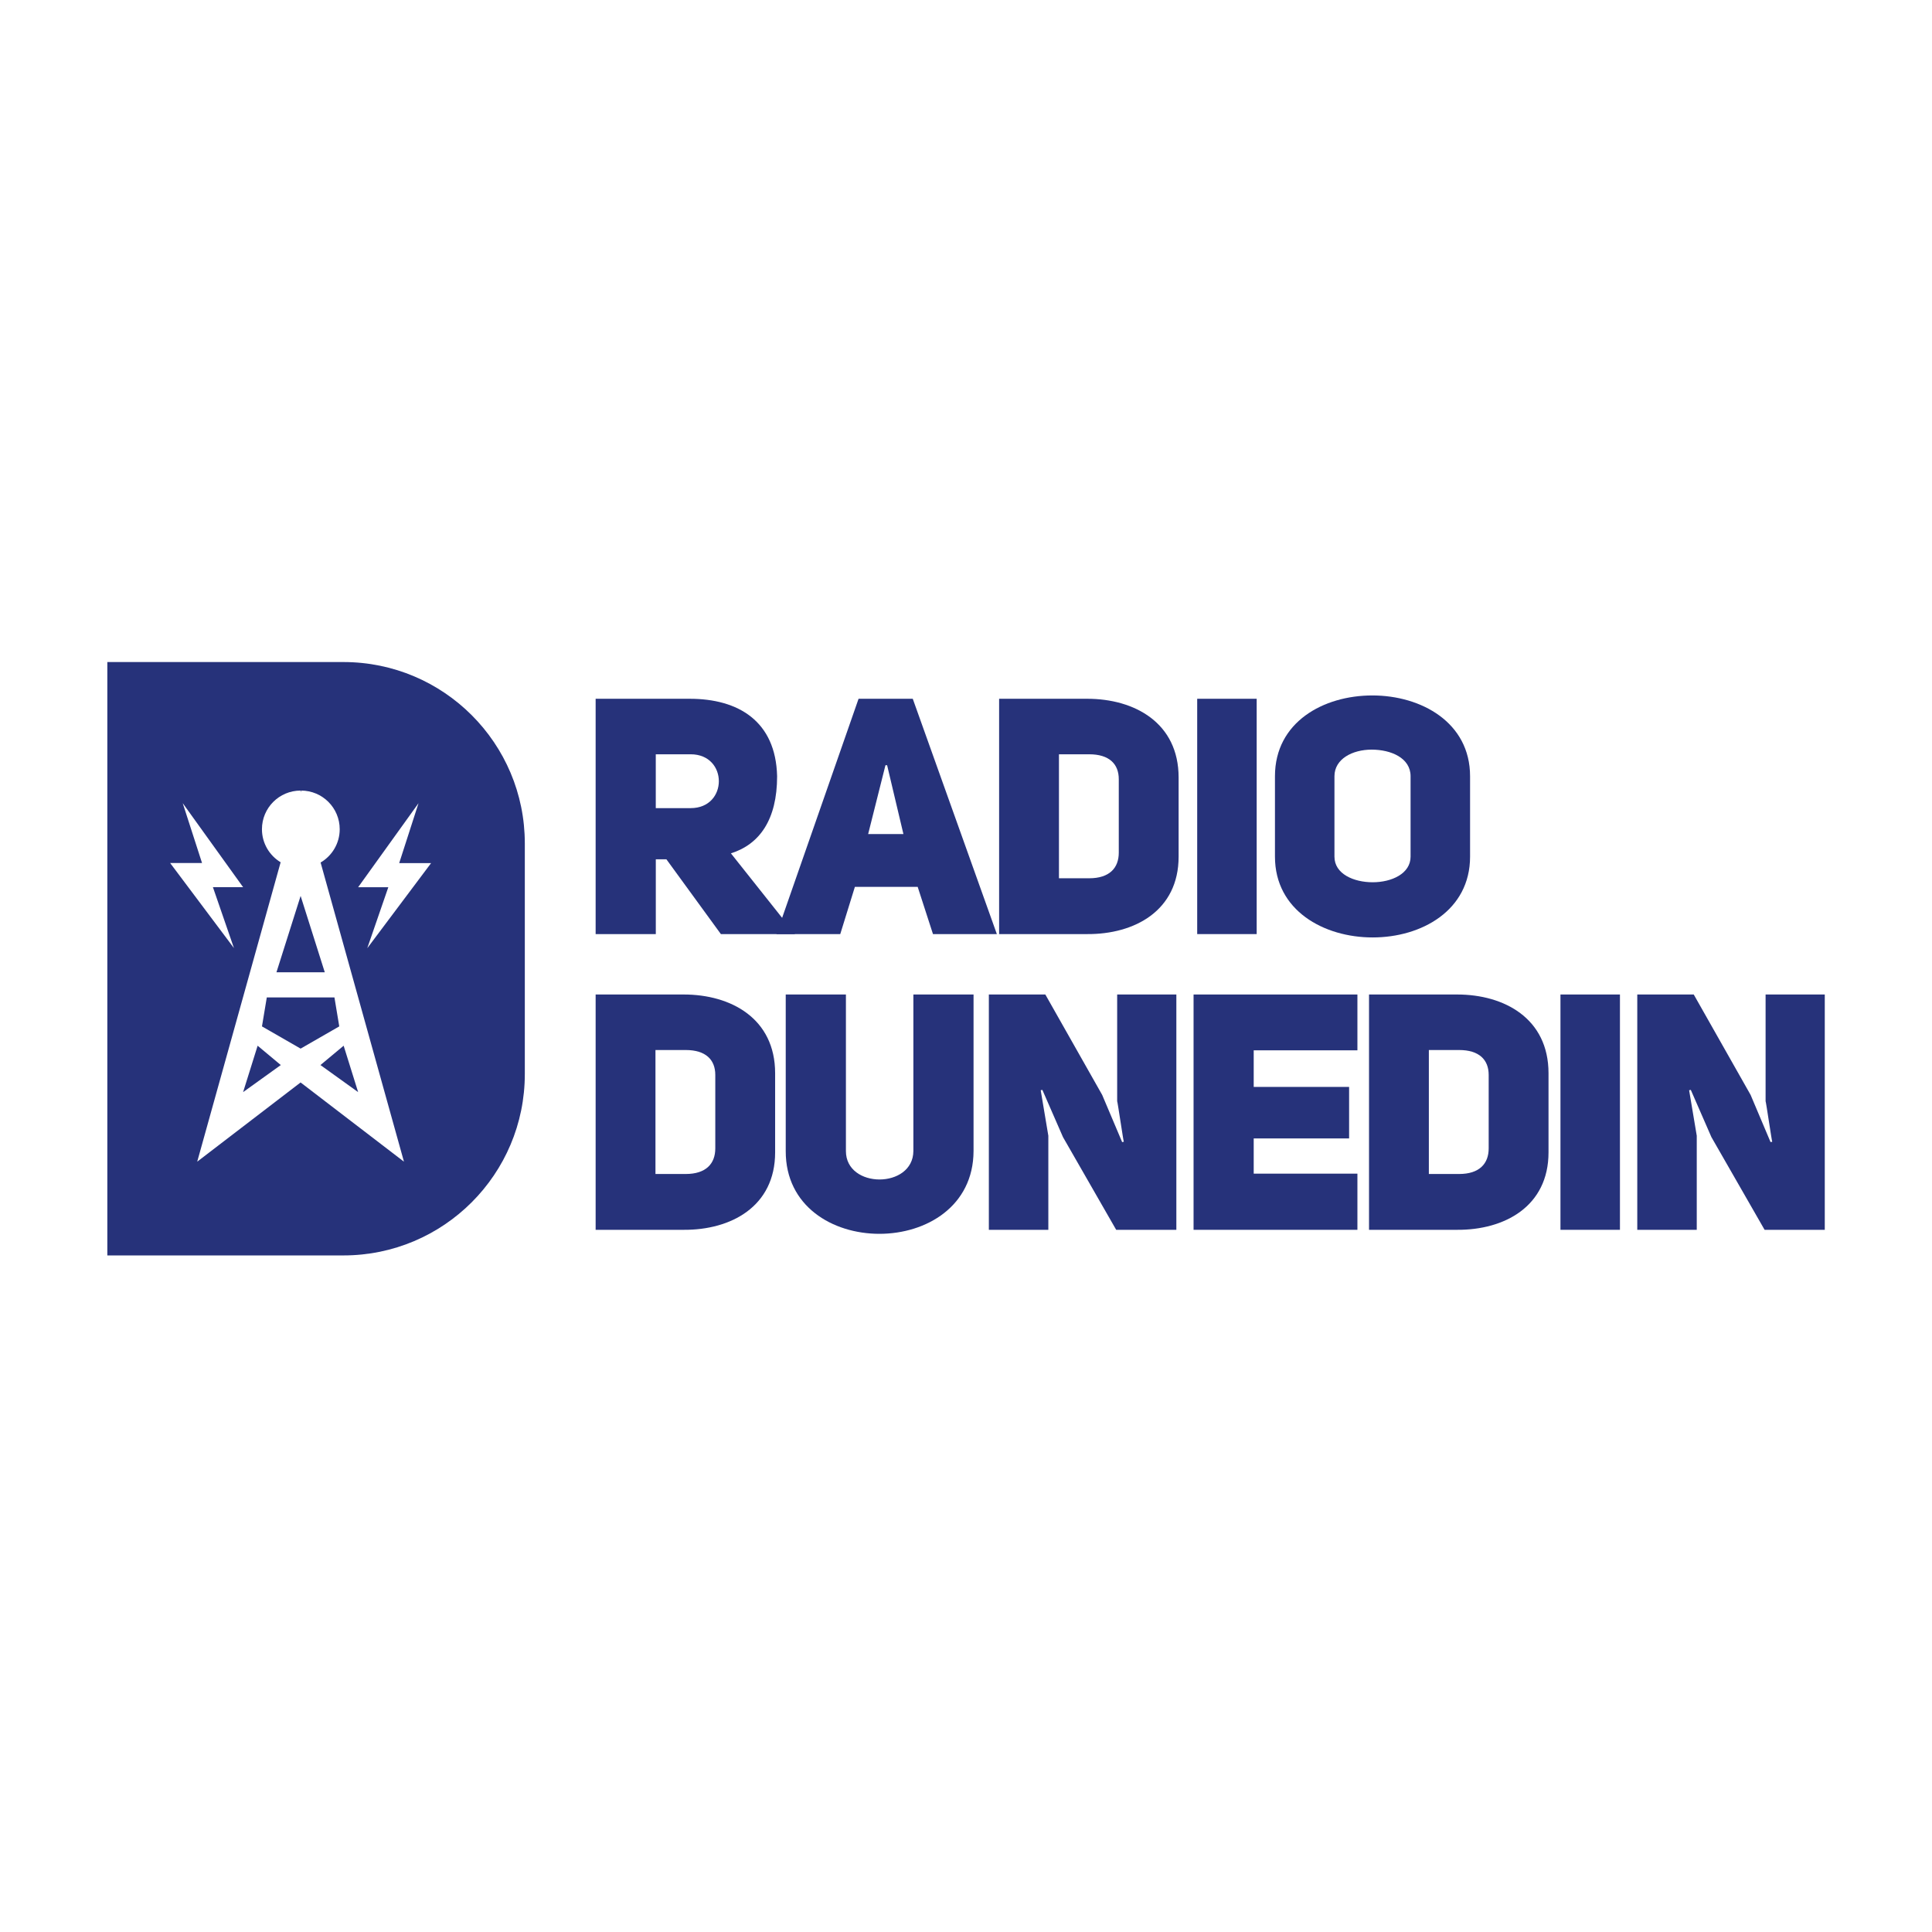 <svg width="180" height="180" viewBox="0 0 180 180" fill="none" xmlns="http://www.w3.org/2000/svg">
<g clip-path="url(#clip0_12407_2622)">
<path d="M22.65 101.75L26.161 99.228L24.003 97.426L22.65 101.75Z" fill="#26327A"/>
<path d="M33.366 101.75L32.017 97.426L29.855 99.228L33.366 101.75Z" fill="#26327A"/>
<path d="M24.857 92.926L24.407 95.627L28.008 97.697L31.608 95.627L31.159 92.926H28.008H24.857Z" fill="#26327A"/>
<path d="M31.997 61.681H10V116.965H31.997C41.332 116.965 48.896 109.397 48.896 100.067V78.579C48.899 69.248 41.332 61.681 31.997 61.681ZM17.022 74.826L22.651 82.658H19.838L21.796 88.331L15.852 80.406H18.824L17.022 74.823V74.826ZM28.008 100.848L18.374 108.23L26.146 80.336C25.103 79.705 24.405 78.563 24.405 77.256C24.405 75.266 26.018 73.656 28.005 73.656L28.049 73.818V73.656C30.04 73.656 31.65 75.269 31.65 77.256C31.65 78.579 30.936 79.734 29.87 80.359L37.636 108.23L28.002 100.848H28.008ZM34.22 88.334L36.178 82.661H33.366L38.994 74.829L37.192 80.413H40.164L34.22 88.338V88.334Z" fill="#26327A"/>
<path d="M25.756 90.586H28.008H30.259L28.008 83.471L25.756 90.586Z" fill="#26327A"/>
<path d="M62.092 80.059H61.1V87.027H55.494V65.103H64.257C68.779 65.103 72.277 67.179 72.402 72.319C72.402 76.376 70.76 78.668 68.097 79.504L74.073 87.03H67.165L62.089 80.062L62.092 80.059ZM64.35 75.291C67.848 75.291 67.848 70.275 64.35 70.275H61.097V75.291H64.35Z" fill="#26327A"/>
<path d="M92.868 87.027H86.924L85.499 82.629H79.647L78.285 87.027H72.341L79.991 65.103H85.04L92.875 87.027H92.868ZM84.169 77.705L82.651 71.296H82.495L80.884 77.705H84.166H84.169Z" fill="#26327A"/>
<path d="M101.291 65.103C105.688 65.103 109.809 67.332 109.809 72.44V79.81C109.809 84.858 105.688 87.055 101.291 87.027H93.086V65.103H101.291ZM101.479 81.826C103.367 81.826 104.234 80.866 104.234 79.44V72.597C104.234 71.171 103.335 70.275 101.479 70.275H98.66V81.826H101.479Z" fill="#26327A"/>
<path d="M117.082 87.027H111.54V65.103H117.082V87.027Z" fill="#26327A"/>
<path d="M118.785 72.319C118.785 67.271 123.307 64.793 127.858 64.793C132.409 64.793 136.963 67.303 136.963 72.319V79.813C136.963 84.829 132.441 87.339 127.89 87.339C123.339 87.339 118.785 84.829 118.785 79.813V72.319ZM124.328 79.813C124.328 81.424 126.123 82.198 127.89 82.198C129.657 82.198 131.42 81.395 131.42 79.813V72.319C131.42 70.616 129.593 69.841 127.797 69.841C126.002 69.841 124.328 70.709 124.328 72.319V79.813Z" fill="#26327A"/>
<path d="M63.699 92.655C68.097 92.655 72.217 94.884 72.217 99.993V107.363C72.217 112.411 68.097 114.608 63.699 114.579H55.494V92.655H63.699ZM63.887 109.378C65.775 109.378 66.642 108.418 66.642 106.993V100.149C66.642 98.724 65.743 97.828 63.887 97.828H61.068V109.378H63.887Z" fill="#26327A"/>
<path d="M78.812 107.242C78.812 110.772 85.068 110.772 85.097 107.242V92.655H90.703V107.242C90.671 117.523 73.177 117.523 73.205 107.242V92.655H78.812V107.242Z" fill="#26327A"/>
<path d="M92.126 92.655H97.391L102.687 102.009L104.547 106.406L104.703 106.374C104.671 106.374 104.116 102.595 104.084 102.595V92.655H109.598V114.579H103.992L99.036 105.941L97.116 101.543L96.96 101.575L97.671 105.816V114.579H92.129V92.655H92.126Z" fill="#26327A"/>
<path d="M116.805 101.266H125.693V106.065H116.805V109.346H126.467V114.579H111.202V92.655H126.467V97.856H116.805V101.262V101.266Z" fill="#26327A"/>
<path d="M135.754 92.655C140.151 92.655 144.272 94.884 144.272 99.993V107.363C144.272 112.411 140.151 114.608 135.754 114.579H127.549V92.655H135.754ZM135.942 109.378C137.83 109.378 138.697 108.418 138.697 106.993V100.149C138.697 98.724 137.798 97.828 135.942 97.828H133.123V109.378H135.942Z" fill="#26327A"/>
<path d="M150.927 114.579H145.385V92.655H150.927V114.579Z" fill="#26327A"/>
<path d="M152.537 92.655H157.802L163.099 102.009L164.958 106.406L165.115 106.374C165.083 106.374 164.528 102.595 164.496 102.595V92.655H170.01V114.579H164.403L159.448 105.941L157.528 101.543L157.372 101.575L158.083 105.816V114.579H152.541V92.655H152.537Z" fill="#26327A"/>
</g>
<defs>
<clipPath id="clip0_12407_2622">
<rect width="160" height="55.284" fill="white" transform="translate(10 61.681)"/>
</clipPath>
</defs>
</svg>
